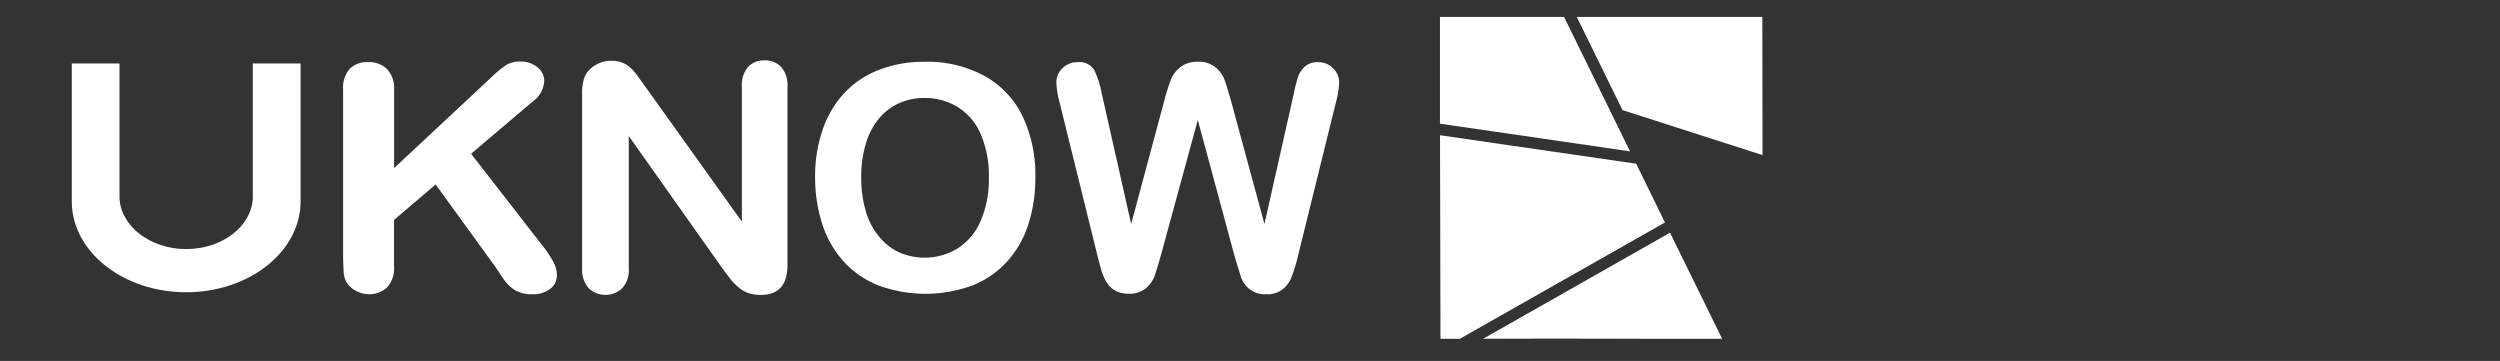 <svg id="Camada_1" data-name="Camada 1" xmlns="http://www.w3.org/2000/svg" viewBox="0 0 375.1 54.15"><rect x="0" y="0" width="375.1" height="54.15" fill="#333333" stroke="none"/><defs><style>.cls-1{fill:#fff;}</style></defs><title>Ucall Soluções</title><path class="cls-1" d="M59.13,13.41V25.22l15-14A13.09,13.09,0,0,1,76,9.73a3.69,3.69,0,0,1,2-.49,3.9,3.9,0,0,1,2.66.87,2.64,2.64,0,0,1,1,2.1,4.09,4.09,0,0,1-1.71,3l-9.27,7.86L81.31,36.75A17.58,17.58,0,0,1,83,39.24a4.35,4.35,0,0,1,.56,2.08,2.47,2.47,0,0,1-1,2,4.06,4.06,0,0,1-2.68.83,4.9,4.9,0,0,1-2.6-.61,5.68,5.68,0,0,1-1.69-1.62c-.46-.67-.87-1.29-1.23-1.84l-9-12.4L59.12,33v7a4.16,4.16,0,0,1-1.07,3.14,3.9,3.9,0,0,1-2.78,1,4.05,4.05,0,0,1-1.86-.51A3.44,3.44,0,0,1,52,42.37a3.72,3.72,0,0,1-.44-1.49c0-.57-.08-1.39-.08-2.46v-25a4.26,4.26,0,0,1,1-3.1,3.68,3.68,0,0,1,2.75-1,3.86,3.86,0,0,1,2.79,1A4.13,4.13,0,0,1,59.13,13.41Z"/><path class="cls-1" d="M138.72,9.27a17.87,17.87,0,0,1,9,2.13,13.74,13.74,0,0,1,5.69,6,20.46,20.46,0,0,1,1.93,9.2,22.47,22.47,0,0,1-1.06,7.1,15.07,15.07,0,0,1-3.17,5.53,13.86,13.86,0,0,1-5.19,3.59,20.44,20.44,0,0,1-14.13,0,13.93,13.93,0,0,1-5.21-3.59,15.38,15.38,0,0,1-3.21-5.62,22.78,22.78,0,0,1-1.07-7,21.52,21.52,0,0,1,1.12-7.12A15.39,15.39,0,0,1,126.64,14a14,14,0,0,1,5.15-3.48A18.43,18.43,0,0,1,138.72,9.27Zm9.65,17.34a15.62,15.62,0,0,0-1.19-6.4,8.87,8.87,0,0,0-3.41-4.1,9.38,9.38,0,0,0-5.05-1.41,9.1,9.1,0,0,0-3.78.77,8.28,8.28,0,0,0-3,2.24,10.7,10.7,0,0,0-2,3.75,17,17,0,0,0-.72,5.15,17.61,17.61,0,0,0,.72,5.2,10.4,10.4,0,0,0,2.05,3.8,8.52,8.52,0,0,0,3,2.29,9.56,9.56,0,0,0,8.57-.55,9.09,9.09,0,0,0,3.49-4A15.76,15.76,0,0,0,148.37,26.61Z"/><path class="cls-1" d="M185.18,38.22,179.72,18l-5.51,20.19c-.43,1.53-.77,2.63-1,3.29a4.37,4.37,0,0,1-1.32,1.8,3.81,3.81,0,0,1-2.5.79,4.18,4.18,0,0,1-2.08-.47A3.66,3.66,0,0,1,166,42.3a8.54,8.54,0,0,1-.83-2q-.32-1.19-.57-2.19L159,15.44a13.25,13.25,0,0,1-.5-3,2.93,2.93,0,0,1,.92-2.21,3.1,3.1,0,0,1,2.27-.9,2.54,2.54,0,0,1,2.5,1.2A13.69,13.69,0,0,1,165.3,14l4.42,19.61,4.94-18.4a29.82,29.82,0,0,1,1-3.21,4.64,4.64,0,0,1,1.42-1.91,4.11,4.11,0,0,1,2.64-.82,3.9,3.9,0,0,1,2.67.84,4.56,4.56,0,0,1,1.33,1.83c.24.66.57,1.75,1,3.26l5,18.41L194.13,14a22.37,22.37,0,0,1,.61-2.41,3.78,3.78,0,0,1,1-1.57,2.81,2.81,0,0,1,2-.69,3.12,3.12,0,0,1,2.26.89,3,3,0,0,1,.93,2.22,14,14,0,0,1-.51,3l-5.6,22.67a25.31,25.31,0,0,1-1,3.36,4.5,4.5,0,0,1-1.29,1.87,3.71,3.71,0,0,1-2.56.81,3.75,3.75,0,0,1-2.5-.78,4.09,4.09,0,0,1-1.25-1.71C186,40.91,185.63,39.8,185.18,38.22Z"/><path class="cls-1" d="M45.1,9.52H37.93V29.79c-.23,4.22-4.63,7.58-10,7.58s-9.81-3.41-10-7.66V9.52H10.77V30.21c0,7.53,7.68,13.64,17.16,13.64S45.1,37.74,45.1,30.21Z"/><path class="cls-1" d="M97,13.25l14.31,20V13.06a4.23,4.23,0,0,1,.91-3,3.23,3.23,0,0,1,2.47-1,3.32,3.32,0,0,1,2.53,1,4.18,4.18,0,0,1,.93,3V39.78q0,4.47-4,4.47a5.87,5.87,0,0,1-1.81-.26,4.74,4.74,0,0,1-1.5-.85,8.31,8.31,0,0,1-1.3-1.35q-.6-.78-1.2-1.59l-14-19.79v19.9a4,4,0,0,1-1,2.95,3.66,3.66,0,0,1-5,0,4.15,4.15,0,0,1-1-2.94V14.1a6.88,6.88,0,0,1,.4-2.62,3.82,3.82,0,0,1,1.58-1.7,4.45,4.45,0,0,1,2.38-.66,4.54,4.54,0,0,1,1.71.3,4.18,4.18,0,0,1,1.26.81,9.28,9.28,0,0,1,1.1,1.32Z"/><polygon class="cls-1" points="244.57 22.71 234.67 2.54 216.05 2.54 216.05 18.56 226.4 20.06 244.57 22.71"/><polygon class="cls-1" points="226.92 21.87 216.06 20.29 216.13 50.83 219.04 50.83 239.07 39.47 249.81 33.38 245.49 24.56 226.92 21.87"/><polygon class="cls-1" points="236.58 2.54 238.37 6.19 243.44 16.52 264.45 23.27 264.42 2.54 236.58 2.54"/><polygon class="cls-1" points="222.52 50.83 233.07 50.8 246.83 50.83 258.39 50.83 250.57 34.91 241.08 40.3 222.52 50.83"/></svg>